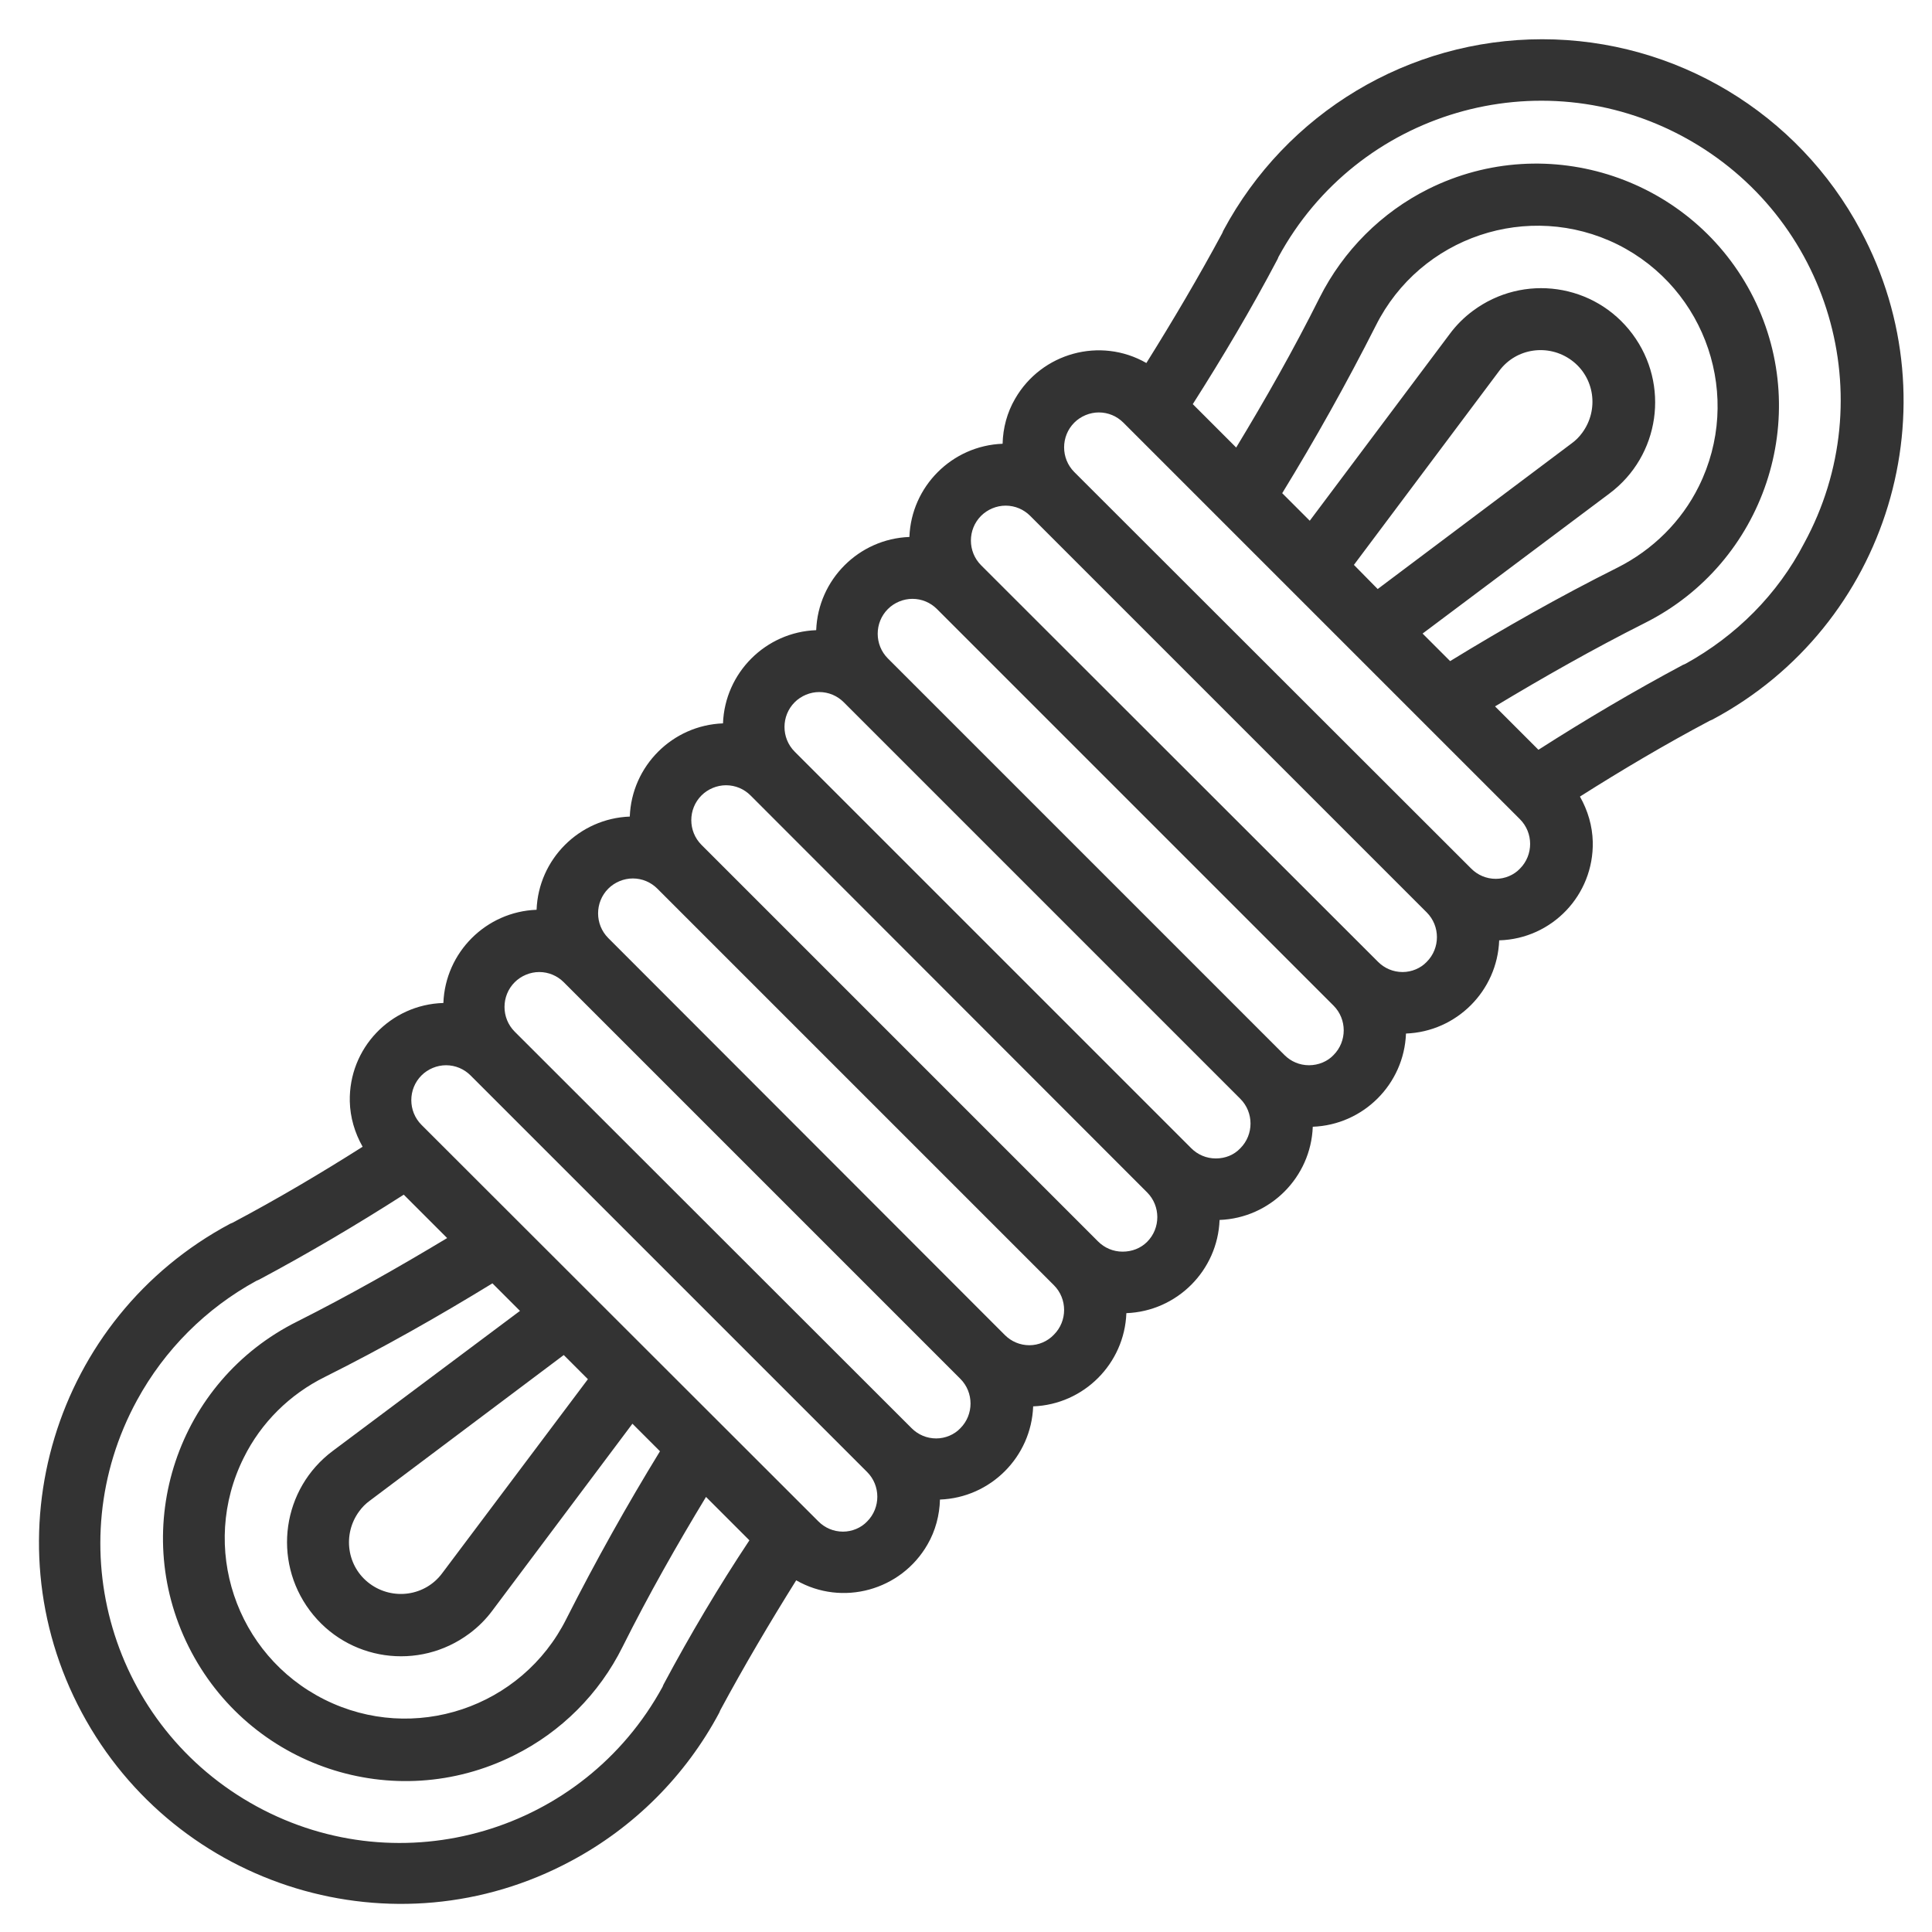 <?xml version="1.0" encoding="UTF-8"?> <svg xmlns="http://www.w3.org/2000/svg" xmlns:xlink="http://www.w3.org/1999/xlink" id="Capa_1" x="0px" y="0px" viewBox="0 0 512 512" style="enable-background:new 0 0 512 512;" xml:space="preserve"> <style type="text/css"> .st0{display:none;} .st1{display:inline;fill:#333333;} .st2{fill:#333333;} .st3{display:inline;} .st4{fill:#FFFFFF;} .st5{display:none;fill:#FFFFFF;} </style> <g class="st0"> <path class="st1" d="M437.4,392.8H45.2c-24.3,0-44.1-19.8-44.1-44.1V168.9c0-24.3,19.8-44.1,44.1-44.1h392.2 c24.3,0,44.1,19.8,44.1,44.1v37.4h29.4v102.9h-29.4v39.4C481.5,373,461.7,392.8,437.4,392.8L437.4,392.8L437.4,392.8z M437.4,363.4 c8.1,0,14.7-6.6,14.7-14.7V168.9c0-8.1-6.6-14.7-14.7-14.7H45.2c-8.1,0-14.7,6.6-14.7,14.7v179.7c0,8.1,6.6,14.7,14.7,14.7H437.4 L437.4,363.4z"></path> <path class="st1" d="M180.2,423.9c11.1-32.7,22.3-65.3,33.4-97.9h-66.8h-12.5l4.2-11.8l78.8-219.3l2.1-5.9h6.2h89.6h12.4l-4.1,11.7 c-15.8,45.5-31.5,91-47.3,136.5c23.8,0,47.6,0,71.4,0h19.5l-12.9,14.7l-159,180.7l-29.3,33.3L180.2,423.9L180.2,423.9z"></path> <path class="st1" d="M180.2,423.9c11.1-32.7,22.3-65.3,33.4-97.9h-66.8h-12.5l4.2-11.8l78.8-219.3l2.1-5.9h6.2h89.6h12.4l-4.1,11.7 c-15.8,45.5-31.5,91-47.3,136.5c23.8,0,47.6,0,71.4,0h19.5l-12.9,14.7l-159,180.7l-29.3,33.3L180.2,423.9L180.2,423.9z"></path> </g> <g id="outline"> <path class="st2" d="M408.7,10.4c-35.4,0-67.8,19.5-84.5,50.7c-0.1,0.2-0.2,0.5-0.3,0.7c-6.3,11.7-13.1,23.2-20.1,34.4 c-12.2-7-27.8-2.7-34.8,9.5c-2.1,3.6-3.2,7.7-3.3,11.9c-13.4,0.5-24.2,11.3-24.7,24.7c-13.4,0.5-24.2,11.3-24.7,24.7 c-13.4,0.5-24.2,11.3-24.7,24.7c-13.4,0.5-24.2,11.3-24.7,24.7c-13.4,0.5-24.2,11.3-24.7,24.7c-13.4,0.5-24.2,11.3-24.7,24.7 c-14,0.4-25.1,12-24.8,26.1c0.1,4.2,1.3,8.3,3.4,12c-11.2,7.1-22.7,13.9-34.4,20.1c-0.2,0.1-0.5,0.2-0.7,0.3 c-46.7,24.9-64.3,83-39.3,129.6s83,64.3,129.6,39.3c16.7-8.9,30.4-22.6,39.3-39.3c0.1-0.2,0.2-0.5,0.3-0.7 c6.3-11.7,13.1-23.2,20.1-34.4c12.2,7,27.8,2.7,34.8-9.5c2.1-3.6,3.2-7.8,3.3-11.9c13.4-0.5,24.2-11.3,24.7-24.7 c13.4-0.5,24.2-11.3,24.7-24.7c13.4-0.5,24.2-11.3,24.7-24.7c13.4-0.5,24.2-11.3,24.7-24.7c13.4-0.5,24.2-11.3,24.7-24.7 c13.4-0.5,24.2-11.3,24.7-24.7c14-0.4,25.1-12,24.8-26.1c-0.1-4.2-1.3-8.3-3.4-12c11.2-7.1,22.7-13.9,34.4-20.1 c0.2-0.1,0.5-0.2,0.7-0.3c46.7-24.9,64.3-83,39.3-129.6C476.5,29.9,444,10.4,408.7,10.4z M175.9,446.3c-0.1,0.2-0.2,0.4-0.3,0.7 c-21,38.5-69.1,52.7-107.6,31.7c-38.5-21-52.7-69.1-31.7-107.6c7.3-13.4,18.3-24.4,31.7-31.7c0.2-0.1,0.5-0.2,0.7-0.3 c13.1-7,25.8-14.5,38.3-22.5l11.5,11.5c-12.8,7.7-26,15.2-39.7,22.1c-31.8,15.8-44.7,54.4-28.8,86.2s54.4,44.7,86.2,28.8 c12.5-6.2,22.6-16.3,28.8-28.8c6.9-13.8,14.4-27,22.1-39.7l11.5,11.5C190.5,420.4,182.9,433.2,175.9,446.3z M155.8,365.5 l-38.6,51.4c-4.5,6.1-13.1,7.3-19.2,2.8s-7.3-13.1-2.8-19.2c0.8-1.1,1.7-2,2.8-2.8l51.4-38.6L155.8,365.5z M88.2,384.5 c-13.4,10-16.1,28.9-6.1,42.3c10,13.4,28.9,16.1,42.3,6.1c2.3-1.7,4.4-3.8,6.1-6.1l37.1-49.5l7.3,7.3c-8.7,14.2-17,29-24.8,44.4 c-11.8,23.6-40.5,33.2-64.1,21.4c-23.6-11.8-33.2-40.5-21.4-64.1c4.6-9.3,12.2-16.8,21.5-21.4c15.4-7.7,30.2-16.1,44.4-24.8 l7.3,7.3L88.2,384.5z M223.4,405.9c-2.5,0-4.8-1-6.5-2.7L111.7,298.1c-3.6-3.6-3.6-9.5,0-13.1c1.7-1.7,4.1-2.7,6.5-2.7 c2.5,0,4.8,1,6.5,2.7l105.1,105.1c3.6,3.6,3.6,9.5,0,13.1C228.2,404.9,225.8,405.9,223.4,405.9z M248.1,381.2c-2.5,0-4.8-1-6.5-2.7 L136.4,273.4c-3.6-3.6-3.6-9.5,0-13.1c1.7-1.7,4.1-2.7,6.5-2.7c2.5,0,4.8,1,6.5,2.7l105.1,105.1c3.6,3.6,3.6,9.5,0,13.1 C252.9,380.2,250.5,381.2,248.1,381.2z M272.8,356.5c-2.5,0-4.8-1-6.5-2.7L161.2,248.6c-3.6-3.6-3.6-9.5,0-13.1 c1.7-1.7,4.1-2.7,6.5-2.7c2.5,0,4.8,1,6.5,2.7l105.1,105.1c3.6,3.6,3.6,9.5,0,13.1C277.6,355.5,275.2,356.5,272.8,356.5 L272.8,356.5z M297.5,331.7c-2.5,0-4.8-1-6.5-2.7L185.9,223.9c-3.6-3.6-3.6-9.5,0-13.1c1.7-1.7,4.1-2.7,6.5-2.7 c2.5,0,4.8,1,6.5,2.7L304,316c3.6,3.6,3.6,9.5,0,13.1C302.3,330.8,300,331.7,297.5,331.7L297.5,331.7z M322.2,307 c-2.5,0-4.8-1-6.5-2.7L210.6,199.2c-3.6-3.6-3.6-9.5,0-13.1c1.7-1.7,4.1-2.7,6.5-2.7c2.5,0,4.8,1,6.5,2.7l105.1,105.1 c3.6,3.6,3.6,9.5,0,13.1C327,306.1,324.7,307,322.2,307L322.2,307z M346.9,282.3c-2.5,0-4.8-1-6.5-2.7L235.3,174.5 c-3.6-3.6-3.6-9.5,0-13.1c1.7-1.7,4.1-2.7,6.5-2.7c2.5,0,4.8,1,6.5,2.7l105.1,105.1c3.6,3.6,3.6,9.5,0,13.1 C351.8,281.3,349.4,282.3,346.9,282.3L346.9,282.3z M371.7,257.6c-2.5,0-4.8-1-6.5-2.7L260,149.8c-3.6-3.6-3.6-9.5,0-13.1 c1.7-1.7,4.1-2.7,6.5-2.7c2.5,0,4.8,1,6.5,2.7l105.1,105.1c3.6,3.6,3.6,9.5,0,13.1C376.5,256.6,374.1,257.6,371.7,257.6 L371.7,257.6z M396.4,232.9c-2.5,0-4.8-1-6.5-2.7L284.7,125.1c-3.6-3.6-3.6-9.5,0-13.1c1.7-1.7,4.1-2.7,6.5-2.7 c2.5,0,4.8,1,6.5,2.7l105.1,105.1c3.6,3.6,3.6,9.5,0,13.1C401.2,231.9,398.8,232.9,396.4,232.9L396.4,232.9z M377,167.9l49.5-37.1 c13.4-10,16.1-28.9,6.1-42.3c-10-13.4-28.9-16.1-42.3-6.1c-2.3,1.7-4.4,3.8-6.1,6.1L347.1,138l-7.3-7.3c8.7-14.2,17-29,24.8-44.4 c11.8-23.6,40.5-33.2,64.1-21.5c23.6,11.8,33.2,40.5,21.5,64.1c-4.6,9.3-12.2,16.8-21.5,21.5c-15.4,7.7-30.2,16.1-44.4,24.8 L377,167.9z M358.8,149.7l38.5-51.4c4.5-6.1,13.1-7.3,19.2-2.8c6.1,4.5,7.3,13.1,2.8,19.2c-0.8,1.1-1.7,2-2.8,2.8l-51.4,38.6 L358.8,149.7z M446.7,175.9c-0.2,0.1-0.5,0.2-0.7,0.3c-13.1,7-25.8,14.5-38.3,22.5l-11.5-11.5c12.8-7.7,26-15.2,39.7-22.1 c31.7-15.9,44.6-54.5,28.8-86.2c-15.9-31.7-54.5-44.6-86.2-28.8c-12.4,6.2-22.5,16.3-28.8,28.8c-6.9,13.8-14.4,27-22.1,39.7 l-11.5-11.5c7.9-12.4,15.5-25.2,22.4-38.3c0.1-0.2,0.2-0.4,0.3-0.7c20.9-38.5,69.1-52.7,107.6-31.7s52.7,69.1,31.7,107.6 C471.1,157.5,460.1,168.5,446.7,175.9L446.7,175.9z"></path> </g> <g class="st0"> <g class="st3"> <path class="st4" d="M488.1,8.2H248.9c-9.4,0-17,7.6-17,17v118c0,9.4,7.6,17,17,17h34.3v296.7c0,8.2,5.8,15.2,13.9,16.7l68.3,12.4 c1,0.2,2,0.2,3,0.2s2-0.1,3.1-0.2l68.3-12.4c8.1-1.5,13.9-8.5,13.9-16.7V160.1H488c9.4,0,17-7.6,17-17v-118 C505.1,15.8,497.5,8.2,488.1,8.2z M283.2,126.2h-17.3V42.1h17.3V126.2z M368.5,452l-51.4-9.3v-41.7l93.2,43.4L368.5,452z M419.9,411.3l-102.7-47.8v-22.2l102.7,47.9V411.3z M419.9,351.7l-102.7-47.9v-25.2l102.7,47.9V351.7z M419.9,289.1l-102.7-47.9 v-31.1L419.9,258V289.1z M419.9,220.6l-102.7-47.9v-12.6h102.7V220.6z M471.1,126.2L471.1,126.2h-34.3H317.2V42.1h154L471.1,126.2 L471.1,126.2z"></path> <path class="st4" d="M212.2,275.4c-3-5.2-8.6-8.5-14.7-8.5H80.8c-6.1,0-11.7,3.2-14.7,8.5L7.8,376.5c-3,5.3-3,11.7,0,17 l58.3,101.1c3,5.3,8.6,8.5,14.7,8.5h116.7c6.1,0,11.7-3.2,14.7-8.5l58.4-101.1c3-5.2,3-11.7,0-17L212.2,275.4z M187.8,469.1H90.6 L42.1,385l48.5-84.1h97.1l48.6,84.1L187.8,469.1z"></path> <path class="st4" d="M139.2,324.9c-34.8,0-63.1,28.3-63.1,63.1c0,34.8,28.3,63.1,63.1,63.1c34.8,0,63.1-28.3,63.1-63.1 C202.3,353.2,174,324.9,139.2,324.9z M139.2,417.2c-16.1,0-29.2-13.1-29.2-29.2c0-16.1,13.1-29.2,29.2-29.2s29.2,13.1,29.2,29.2 S155.3,417.2,139.2,417.2z"></path> </g> </g> <g class="st0"> <g class="st3"> <path class="st4" d="M502.7,106.7H399.4c0.5-9.7,0-19.5-2.4-29.1c-8.4-33.7-33.1-60.4-66.1-71.4l-2.9-1C317.7,1.8,306.9,0,294.3,0 c-33.3,0-64.5,16.4-83.3,43.8L28.5,305.4c-2.8,3.6-5.4,7.3-7.7,11.1l-1.3,1.9l0.1,0.1C8.1,337.7,1.3,360,1.3,384 c0,70.6,57.4,128,128,128h117.3H268c5.9,0,10.7-4.8,10.7-10.7s-4.8-10.7-10.7-10.7h-2.3l26.1-42.7h18.9c5.9,0,10.7-4.8,10.7-10.7 s-4.8-10.7-10.7-10.7h-5.9l26.1-42.7h22.5c5.9,0,10.7-4.8,10.7-10.7s-4.8-10.7-10.7-10.7h-9.4L370,320h15.3 c5.9,0,10.7-4.8,10.7-10.7s-4.8-10.7-10.7-10.7H383l26.1-42.7H428c5.9,0,10.7-4.8,10.7-10.7s-4.8-10.7-10.7-10.7h-5.9l26.1-42.7 H460c5.9,0,10.7-4.8,10.7-10.7c0-5.5-4.2-9.9-9.6-10.4l26.2-42.9h15.3c5.9,0,10.7-4.8,10.7-10.7 C513.3,111.4,508.5,106.7,502.7,106.7z M228.5,55.9C243.4,34.3,268,21.3,296,21.3c8.6,0,17.1,1.4,25.2,4.1l2.9,1 c26,8.7,45.5,29.8,52.2,56.4c5.2,20.8,1.7,43.2-9.6,61.4L235.1,353.8c-4.6-54.6-50-97.8-105.8-97.8c-16.4,0-32.1,3.2-46.5,8.9 L228.5,55.9z M240.7,490.7H129.3c-58.8,0-106.7-47.9-106.7-106.7c0-21.1,6.3-40.6,16.9-57.2l3.7-5.3c19.4-26.6,50.6-44.2,86-44.2 c47.1,0,85.3,38.3,85.3,85.3S176.4,448,129.3,448c-35.3,0-64-28.7-64-64s28.7-64,64-64c2.9,0,5.7,0.3,8.4,0.8l-14.3,20.9 c-20.7,2.9-36.8,20.7-36.8,42.2c0,23.5,19.1,42.7,42.7,42.7c35.3,0,64-28.7,64-64s-28.7-64-64-64C82.3,298.7,44,336.9,44,384 s38.3,85.3,85.3,85.3c41.4,0,77-24,94.6-58.5l0.4,0.2l160.5-255.6c5.3-8.5,8.7-17.9,11.3-27.5h66.2L240.7,490.7z M138.1,358 l18.9-27.8c9.1,7.8,14.9,19.5,14.9,32.4c0,23.5-19.1,42.7-42.7,42.7c-11.8,0-21.3-9.6-21.3-21.3c0-11.8,9.6-21.3,21.3-21.3 C132.8,362.7,136.1,360.9,138.1,358z"></path> </g> </g> <path class="st5" d="M502.2,291.3h-22.7c-0.1,0-0.3-0.1-0.4-0.2l-12.4-12.4c-3.2-3.2-7.5-5-12.1-5h-23.3v-0.5c0-9.4-7.6-17-17-17 h-17.6c-9.4,0-17,7.6-17,17v0.5h-23.3c-4.6,0-8.8,1.8-12.1,5l-12.4,12.4c-0.1,0.1-0.2,0.2-0.4,0.2h-32.1v-32.1 c0-0.1,0.1-0.3,0.2-0.4l12.4-12.4c3.2-3.2,5-7.5,5-12.1V211h0.5c9.4,0,17-7.6,17-17v-17.6c0-9.4-7.6-17-17-17h-35.7v-9.9h70.9 c7.6,0,14.8-3.3,19.7-9.1c4.9-5.8,7-13.4,5.8-21c-2-12.3-13.4-21.6-26.4-21.6h-63.5l-2.9-8.7c-3.5-10.6-13.4-17.7-24.5-17.7H251 c-11.1,0-21,7.1-24.5,17.7l-2.9,8.7h-63.5c-13.1,0-24.4,9.3-26.4,21.6c-1.2,7.6,0.9,15.2,5.8,21c4.9,5.8,12.1,9.1,19.7,9.1h70.9v9.9 h-35.7c-9.4,0-17,7.6-17,17V194c0,9.4,7.6,17,17,17h0.5v23.3c0,4.6,1.8,8.8,5,12.1l12.4,12.4c0.1,0.1,0.2,0.2,0.2,0.4v32.1h-32.1 c-0.1,0-0.3-0.1-0.4-0.2l-12.4-12.4c-3.2-3.2-7.5-5-12.1-5h-23.3v-0.5c0-9.4-7.6-17-17-17H97.5c-9.4,0-17,7.6-17,17v0.5H57.2 c-4.6,0-8.8,1.8-12.1,5l-12.4,12.4c-0.1,0.1-0.2,0.2-0.4,0.2H9.6c-4.6,0-8.2,3.7-8.2,8.2V370c0,4.6,3.7,8.2,8.2,8.2h22.7 c0.1,0,0.3,0.1,0.4,0.2l12.4,12.4c3.2,3.2,7.5,5,12.1,5h23.3v0.5c0,9.4,7.6,17,17,17h17.6c9.4,0,17-7.6,17-17v-0.5h23.3 c4.6,0,8.8-1.8,12.1-5l12.4-12.4c0.1-0.1,0.2-0.2,0.4-0.2h151.1c0.1,0,0.3,0.1,0.4,0.2l12.4,12.4c3.2,3.2,7.5,5,12.1,5h23.3v0.5 c0,9.4,7.6,17,17,17h17.6c9.4,0,17-7.6,17-17v-0.6h23.3c4.6,0,8.8-1.8,12.1-5l12.4-12.4c0.1-0.1,0.2-0.2,0.4-0.2h22.7 c4.6,0,8.2-3.7,8.2-8.2v-70.4C510.5,295,506.8,291.3,502.2,291.3z M454.6,290.2c0.1,0,0.3,0.1,0.4,0.2l12.4,12.4 c3.2,3.2,7.5,5,12.1,5H494v27.5h-62.7v-45.1H454.6z M152,129.7c-1.8-2.1-2.5-4.9-2.1-7.7c0.7-4.3,5.2-7.7,10.2-7.7h69.4 c3.6,0,6.7-2.3,7.8-5.6l4.8-14.4c1.3-3.8,4.8-6.4,8.9-6.4h9.8c4,0,7.6,2.6,8.9,6.4l4.8,14.4c1.1,3.4,4.3,5.6,7.8,5.6h69.4 c5,0,9.5,3.4,10.2,7.7c0.5,2.8-0.3,5.6-2.1,7.7c-1.8,2.1-4.4,3.3-7.1,3.3H159.1C156.4,133,153.8,131.8,152,129.7z M246.5,149.5h18.7 v9.9h-18.7V149.5z M193.8,194v-17.6c0-0.3,0.2-0.5,0.5-0.5h123.2c0.3,0,0.5,0.2,0.5,0.5V194c0,0.3-0.2,0.5-0.5,0.5H194.3 C194,194.6,193.8,194.3,193.8,194z M155.5,290.2c0.1,0,0.3,0.1,0.4,0.2l12.4,12.4c3.2,3.2,7.5,5,12.1,5h40.3c4.6,0,8.2-3.7,8.2-8.2 v-40.3c0-4.6-1.8-8.8-5-12.1l-12.4-12.4c-0.1-0.1-0.2-0.2-0.2-0.4V211h89.1v23.3c0,0.1-0.1,0.3-0.2,0.4l-12.4,12.4 c-3.2,3.2-5,7.5-5,12.1v40.3c0,4.6,3.7,8.2,8.2,8.2h40.3c4.6,0,8.8-1.8,12.1-5l12.4-12.4c0.1-0.1,0.2-0.2,0.4-0.2h23.3v45.1H132.2 v-45.1L155.5,290.2L155.5,290.2z M32.3,307.8c4.6,0,8.8-1.8,12.1-5l12.4-12.4c0.1-0.1,0.2-0.2,0.4-0.2h23.3v45.1H17.8v-27.5 L32.3,307.8L32.3,307.8z M57.2,379.3c-0.1,0-0.3-0.1-0.4-0.2l-12.4-12.4c-3.2-3.2-7.5-5-12.1-5H17.8v-9.9h62.7v27.5H57.2z M115.7,396.3c0,0.3-0.2,0.5-0.5,0.5H97.5c-0.3,0-0.5-0.2-0.5-0.5V273.2c0-0.3,0.2-0.5,0.5-0.5h17.6c0.3,0,0.5,0.2,0.5,0.5V396.3z M356.3,379.3c-0.1,0-0.3-0.1-0.4-0.2l-12.4-12.4c-3.2-3.2-7.5-5-12.1-5H180.4c-4.6,0-8.8,1.8-12.1,5l-12.4,12.4 c-0.1,0.1-0.2,0.2-0.4,0.2h-23.3v-27.5h247.4v27.5L356.3,379.3L356.3,379.3z M414.8,396.3c0,0.3-0.2,0.5-0.5,0.5h-17.6 c-0.3,0-0.5-0.2-0.5-0.5V273.2c0-0.3,0.2-0.5,0.5-0.5h17.6c0.3,0,0.5,0.2,0.5,0.5V396.3z M479.5,361.7c-4.6,0-8.8,1.8-12.1,5 L455,379.1c-0.1,0.1-0.2,0.2-0.4,0.2h-23.3v-27.5H494v9.9L479.5,361.7L479.5,361.7z"></path> </svg> 